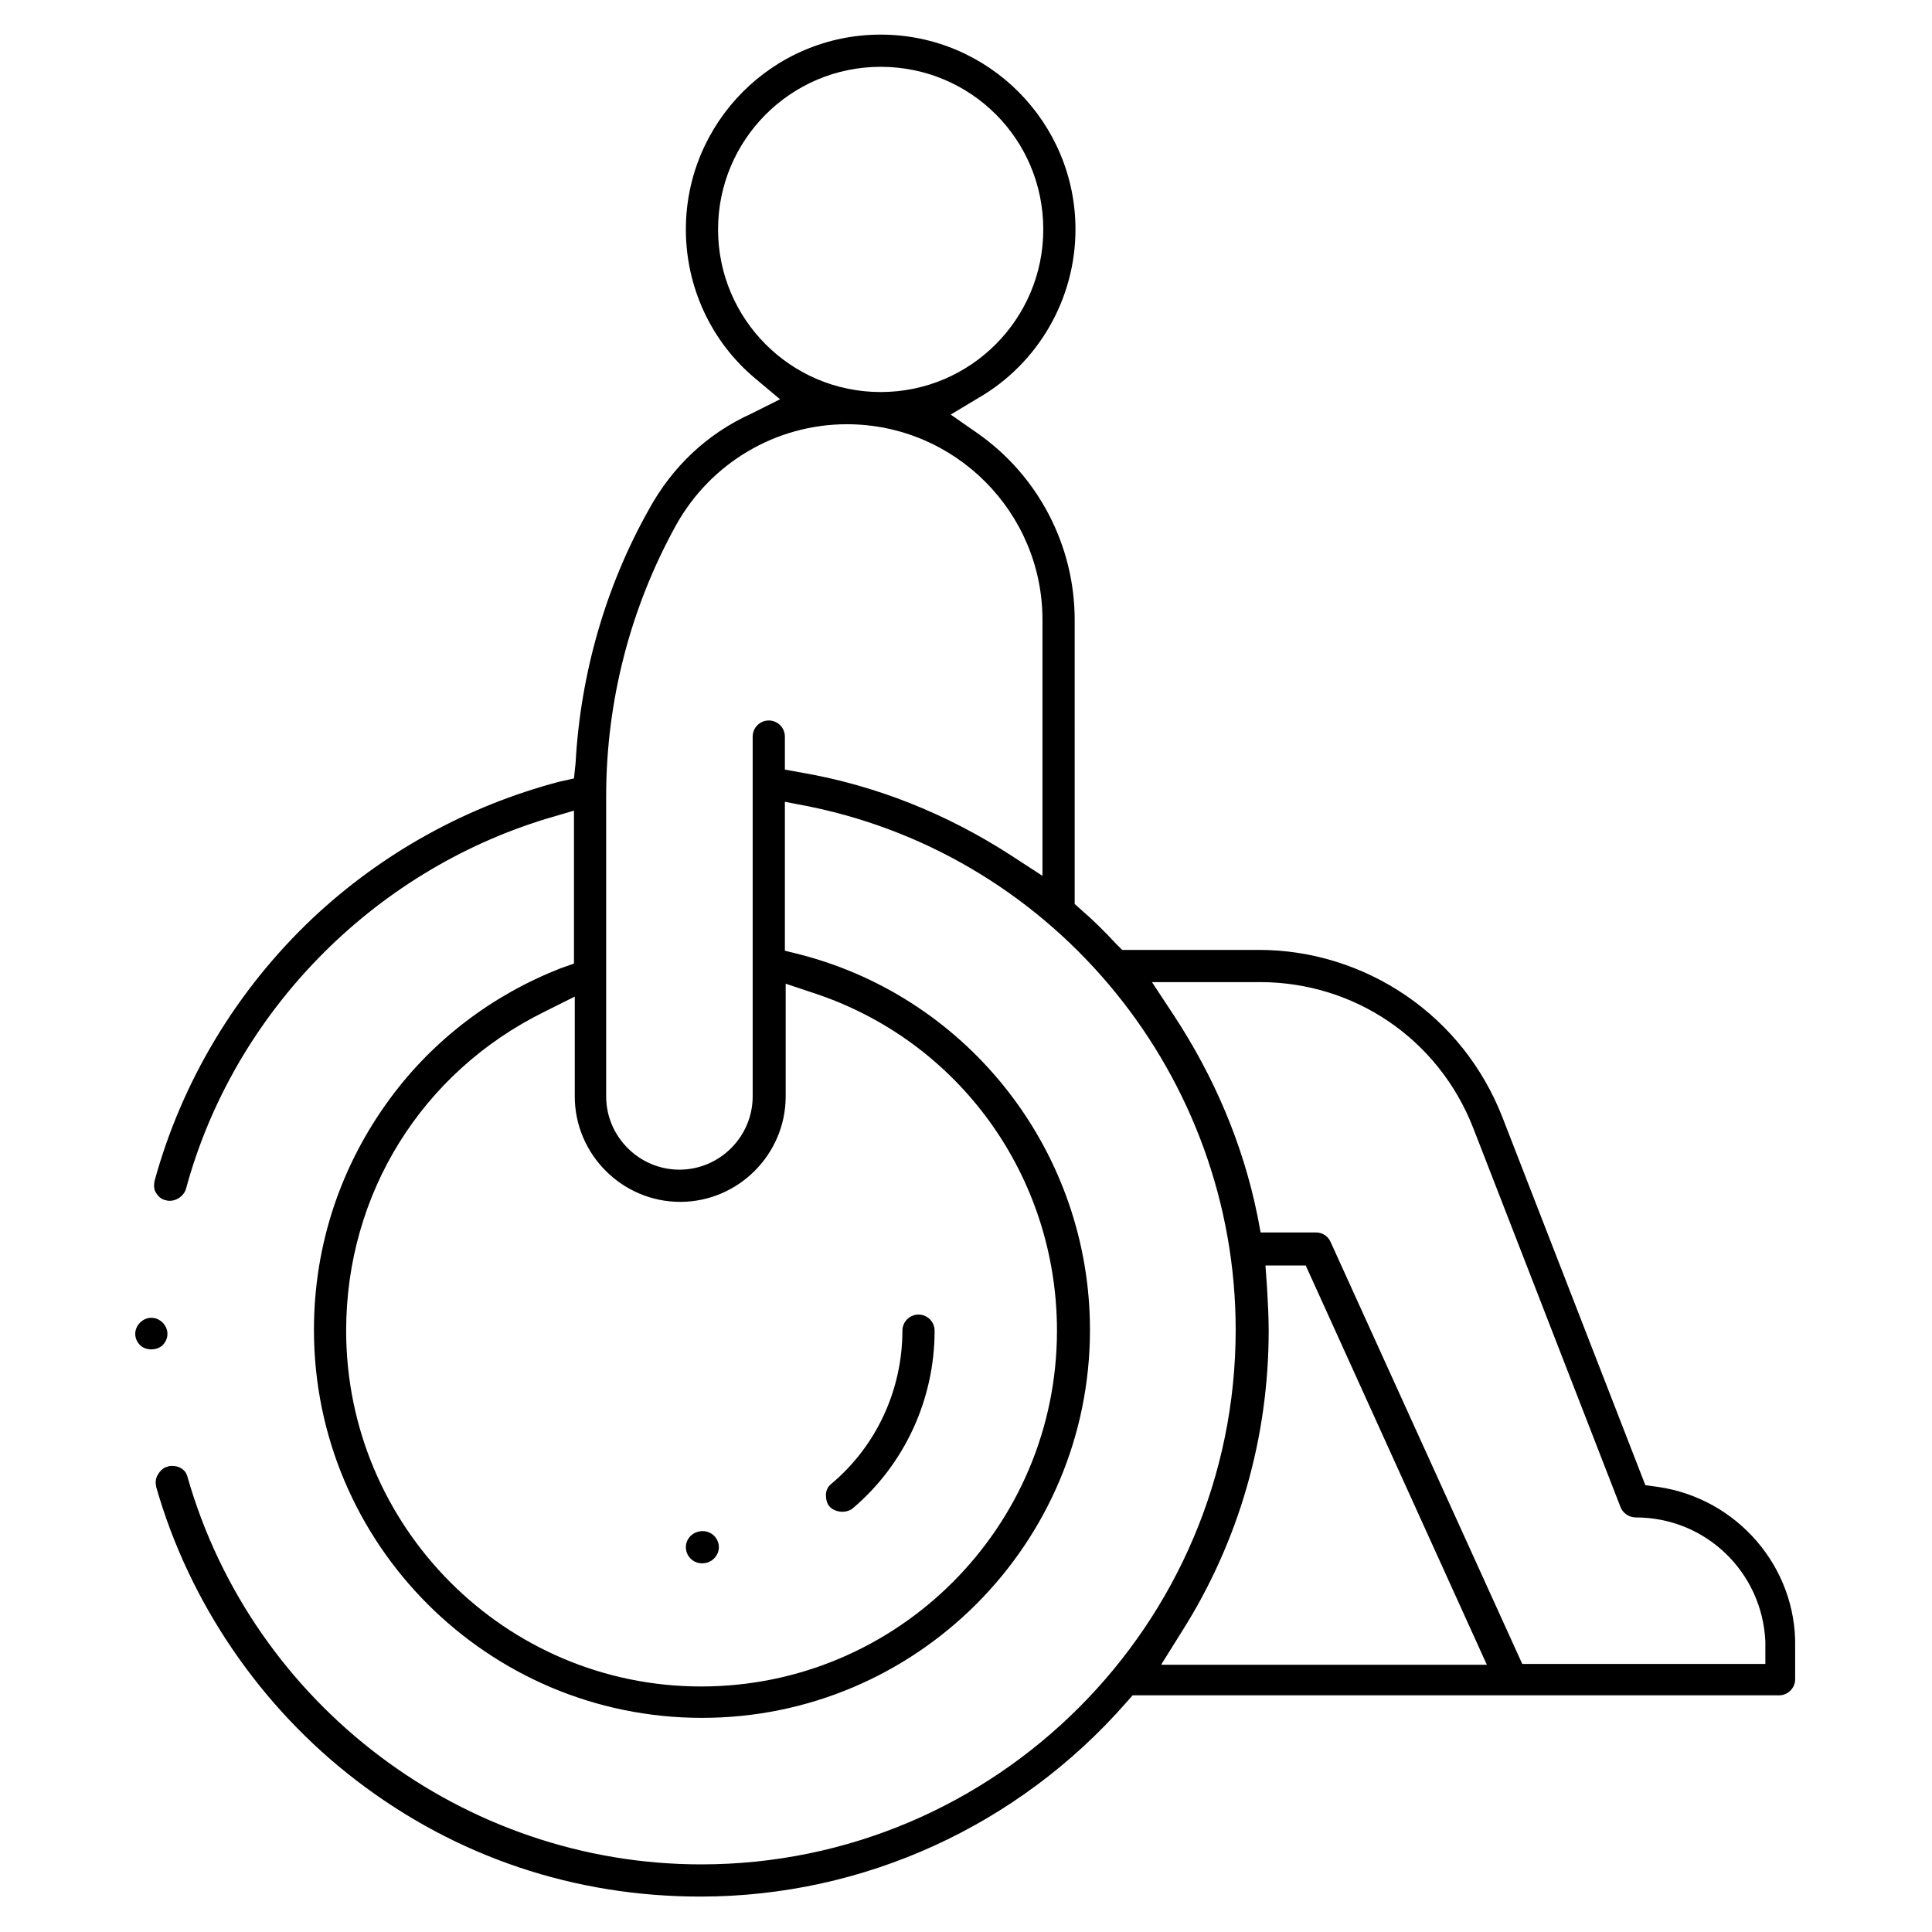 <?xml version="1.0" encoding="utf-8"?>
<!-- Generator: Adobe Illustrator 23.0.5, SVG Export Plug-In . SVG Version: 6.00 Build 0)  -->
<svg version="1.1" id="Layer_1" xmlns="http://www.w3.org/2000/svg" xmlns:xlink="http://www.w3.org/1999/xlink" x="0px" y="0px"
	 viewBox="0 0 24 24" style="enable-background:new 0 0 24 24;" xml:space="preserve">
<style type="text/css">
	.st0{fill:#141515;}
	.st1{fill:none;}
	.st2{fill:#550700;}
	.st3{fill:#E55C5C;}
</style>
<g>
	<path d="M20.59,18.47l-0.15-0.02l-0.02-0.05l-1.76-4.53c-0.24-0.61-0.65-1.13-1.19-1.5c-0.54-0.37-1.18-0.57-1.83-0.57h-1.7
		l-0.08-0.08c-0.14-0.15-0.28-0.29-0.42-0.41l-0.09-0.08V7.7c0-0.92-0.45-1.79-1.21-2.32l-0.33-0.23l0.35-0.21
		c0.74-0.43,1.2-1.23,1.2-2.09c0-1.33-1.08-2.42-2.42-2.42S8.52,1.52,8.52,2.85c0,0.71,0.31,1.39,0.86,1.85l0.31,0.26L9.33,5.14
		C8.78,5.39,8.35,5.8,8.06,6.33C7.52,7.29,7.21,8.38,7.15,9.48L7.13,9.67L6.95,9.71c-1.14,0.3-2.2,0.88-3.07,1.7
		c-0.94,0.89-1.62,2.02-1.96,3.26c-0.01,0.05-0.01,0.11,0.02,0.15c0.03,0.05,0.07,0.08,0.12,0.09c0.1,0.03,0.22-0.04,0.25-0.14
		c0.59-2.18,2.31-3.94,4.48-4.6l0.34-0.1v1.9l-0.17,0.06c-0.84,0.33-1.57,0.88-2.11,1.61c-0.62,0.84-0.95,1.83-0.95,2.88
		c0,2.66,2.16,4.82,4.82,4.82s4.82-2.16,4.82-4.82c0-2.19-1.48-4.11-3.59-4.66l-0.2-0.05V9.96l0.31,0.06
		c3.07,0.63,5.29,3.36,5.29,6.5c0,3.66-2.98,6.64-6.64,6.64c-2.95,0-5.57-1.98-6.38-4.81c-0.02-0.09-0.1-0.14-0.19-0.14
		c-0.02,0-0.04,0-0.06,0.01c-0.05,0.01-0.09,0.05-0.12,0.1c-0.03,0.05-0.03,0.1-0.02,0.15c0.41,1.44,1.3,2.74,2.49,3.65
		c1.24,0.95,2.71,1.44,4.27,1.44c2.03,0,3.95-0.88,5.29-2.41l0.08-0.09h8.03c0.11,0,0.2-0.09,0.2-0.2v-0.4
		C22.32,19.47,21.58,18.61,20.59,18.47z M8.92,2.85c0-1.11,0.9-2.02,2.02-2.02s2.02,0.9,2.02,2.02c0,1.11-0.9,2.02-2.02,2.02
		S8.92,3.96,8.92,2.85z M10.09,12.33c1.82,0.59,3.04,2.28,3.04,4.2c0,2.44-1.98,4.42-4.42,4.42S4.3,18.96,4.3,16.53
		c0-1.7,0.94-3.21,2.46-3.96l0.38-0.19v1.24c0,0.72,0.59,1.31,1.31,1.31c0.72,0,1.31-0.59,1.31-1.31v-1.4L10.09,12.33z M12.95,10.88
		l-0.4-0.26c-0.79-0.51-1.66-0.86-2.58-1.02L9.75,9.56V9.15c0-0.11-0.09-0.2-0.2-0.2s-0.2,0.09-0.2,0.2v4.47
		c0,0.5-0.41,0.91-0.91,0.91c-0.5,0-0.91-0.41-0.91-0.91V9.89c0-1.18,0.3-2.34,0.87-3.37c0.43-0.77,1.24-1.25,2.12-1.25
		c1.34,0,2.43,1.09,2.43,2.43V10.88z M14.43,20.67l0.25-0.4c0.71-1.12,1.08-2.41,1.08-3.74c0-0.17-0.01-0.35-0.02-0.53l-0.02-0.28
		h0.5l2.25,4.96H14.43z M21.93,20.67h-3.02l-2.38-5.24c-0.03-0.07-0.1-0.12-0.18-0.12h-0.69l-0.04-0.21
		c-0.18-0.89-0.54-1.73-1.04-2.49l-0.27-0.41h1.34c1.18,0,2.22,0.71,2.65,1.81l1.83,4.71c0.03,0.08,0.11,0.13,0.19,0.13
		c0.87,0,1.57,0.68,1.61,1.54L21.93,20.67z"/>
	<path d="M2.02,16.71c0.04-0.04,0.06-0.09,0.06-0.14c0-0.05-0.02-0.1-0.06-0.14c-0.04-0.04-0.09-0.06-0.14-0.06s-0.1,0.02-0.14,0.06
		c-0.04,0.04-0.06,0.09-0.06,0.14s0.02,0.1,0.06,0.14C1.81,16.78,1.95,16.78,2.02,16.71z"/>
	<path d="M10.59,18.74c0.65-0.55,1.02-1.36,1.02-2.21c0-0.11-0.09-0.2-0.2-0.2c-0.11,0-0.2,0.09-0.2,0.2c0,0.73-0.32,1.43-0.88,1.9
		c-0.04,0.03-0.07,0.08-0.07,0.14c0,0.05,0.01,0.11,0.05,0.15C10.38,18.79,10.51,18.8,10.59,18.74z"/>
	<path d="M8.72,19.42c0.06,0,0.11-0.02,0.15-0.06c0.04-0.04,0.06-0.09,0.06-0.14c0-0.11-0.09-0.2-0.2-0.2
		c-0.12,0-0.21,0.09-0.21,0.2S8.61,19.42,8.72,19.42z"/>
</g>
</svg>

